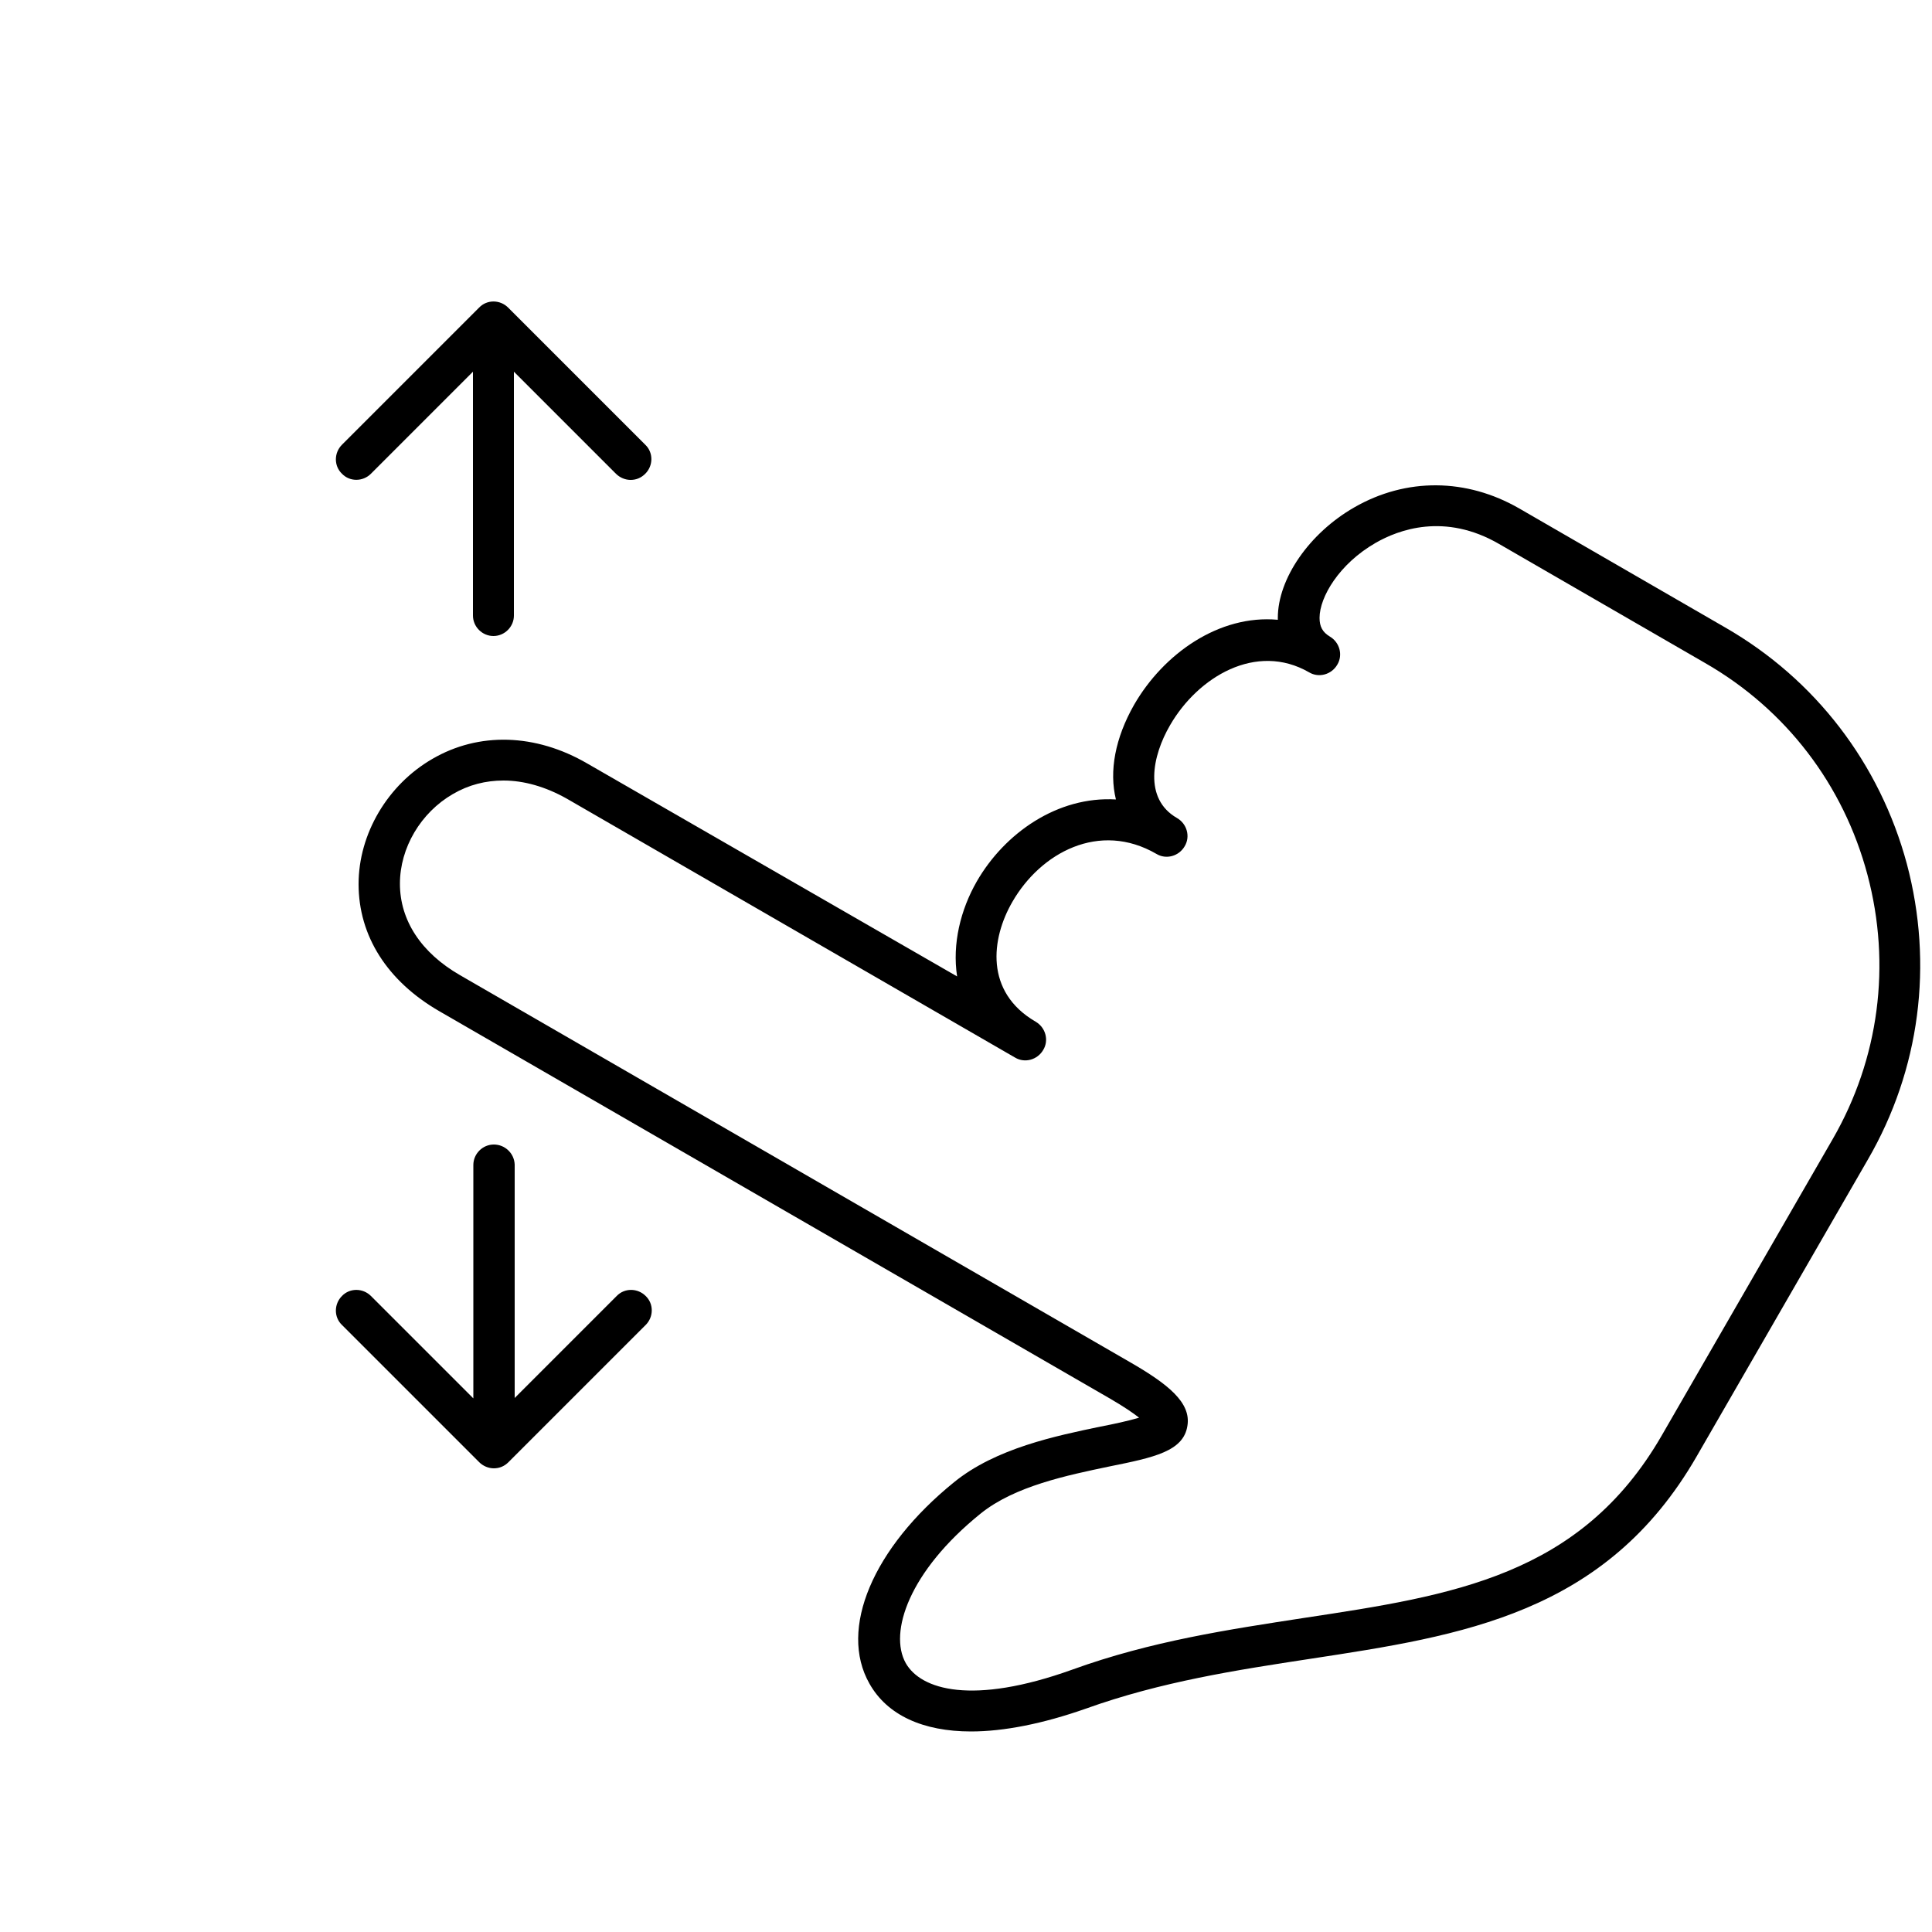 <?xml version="1.0" encoding="utf-8"?>
<!-- Generator: Adobe Illustrator 22.1.0, SVG Export Plug-In . SVG Version: 6.00 Build 0)  -->
<svg version="1.1" id="圖層_1" xmlns="http://www.w3.org/2000/svg" xmlns:xlink="http://www.w3.org/1999/xlink" x="0px" y="0px"
	 viewBox="0 0 500 500" style="enable-background:new 0 0 500 500;" xml:space="preserve">
<g>
	<path d="M127.8,296.2c-2.9,0-5.3,2.4-5.3,5.3v60.4L96,335.4c-2.1-2.1-5.5-2.1-7.5,0c-2.1,2.1-2.1,5.5,0,7.5l35.5,35.5
		c1,1,2.4,1.6,3.8,1.6s2.7-0.5,3.8-1.6l35.5-35.5c2.1-2.1,2.1-5.5,0-7.5c-2.1-2.1-5.5-2.1-7.5,0l-26.4,26.4v-60.4
		C133.1,298.5,130.7,296.2,127.8,296.2z"/>
	<path d="M225,435.7c4.6,8.2,13.9,12.4,26.3,12.4c8.5,0,18.6-2,29.7-5.9c19.5-7,39.1-10,58.1-12.9c39.3-6,76.5-11.6,100-52.4
		l44.3-76.8c13.5-23.3,17-50.5,10.1-76.5c-7-26-23.7-47.8-47-61.2l-53.3-30.8c-13.7-7.9-29.3-8-42.7-0.3
		c-11.7,6.7-19.8,18.5-19.8,28.6c0,0.2,0,0.3,0,0.5c-15.2-1.4-29.6,8.8-37.2,22c-4.9,8.6-6.5,17.2-4.7,24.5
		c-15.1-0.9-28.8,8.7-36,21.2c-4.2,7.3-6.4,16.2-5.1,24.6L152,197.6c-13.4-7.8-28.1-8.2-40.1-1.2c-11.6,6.7-19.1,19.4-19.1,32.4
		c0,13.4,7.4,25.1,20.9,32.9l173.3,100.1c4,2.3,6.4,4,7.8,5.1c-2.7,0.8-6.8,1.7-10,2.3c-11.5,2.4-27.1,5.6-37.9,14.4
		C225.9,400.6,217,421.6,225,435.7z M307.3,369c1-6-5-10.8-14.9-16.5L119.1,252.4c-10.1-5.8-15.6-14.2-15.6-23.7
		c0-9.3,5.4-18.4,13.7-23.2c4.1-2.4,8.5-3.5,13.1-3.5c5.3,0,10.9,1.6,16.4,4.7l116,67c2.5,1.5,5.8,0.6,7.3-2c1.5-2.5,0.6-5.8-2-7.3
		l0,0c-13.2-7.7-11.5-21.5-6-31c7.3-12.7,22.5-21,37.3-12.4c2.5,1.5,5.8,0.6,7.3-2c1.5-2.5,0.6-5.8-2-7.3c0,0,0,0,0,0
		c-8.7-5-6.4-16.1-1.8-24c7.2-12.5,22.3-21.6,36-13.7c2.5,1.5,5.8,0.6,7.3-2c1.5-2.5,0.6-5.8-2-7.3c0,0,0,0,0,0
		c-1.8-1.1-2.6-2.5-2.6-4.8c0-5.4,5.1-14,14.5-19.4c5.9-3.4,17.9-7.9,32,0.3l53.3,30.8c20.9,12,35.8,31.5,42,54.8
		c6.2,23.3,3,47.6-9,68.4l-44.3,76.8c-21,36.3-54.1,41.3-92.4,47.1c-19.5,3-39.7,6-60.1,13.4c-25.9,9.3-39.2,5.2-43.1-1.7
		c-4.4-7.9,0.8-23.7,19.4-38.7c8.8-7.1,22.4-9.9,33.4-12.2C298.6,377.2,306.3,375.6,307.3,369z"/>
	<path d="M96,122.6l26.4-26.4v63.1c0,2.9,2.4,5.3,5.3,5.3s5.3-2.4,5.3-5.3V96.2l26.4,26.4c1,1,2.4,1.6,3.8,1.6
		c1.4,0,2.7-0.5,3.8-1.6c2.1-2.1,2.1-5.5,0-7.5l-35.5-35.5c-2.1-2.1-5.5-2.1-7.5,0l-35.5,35.5c-2.1,2.1-2.1,5.5,0,7.5
		C90.5,124.7,93.9,124.7,96,122.6z"/>
</g>
</svg>
